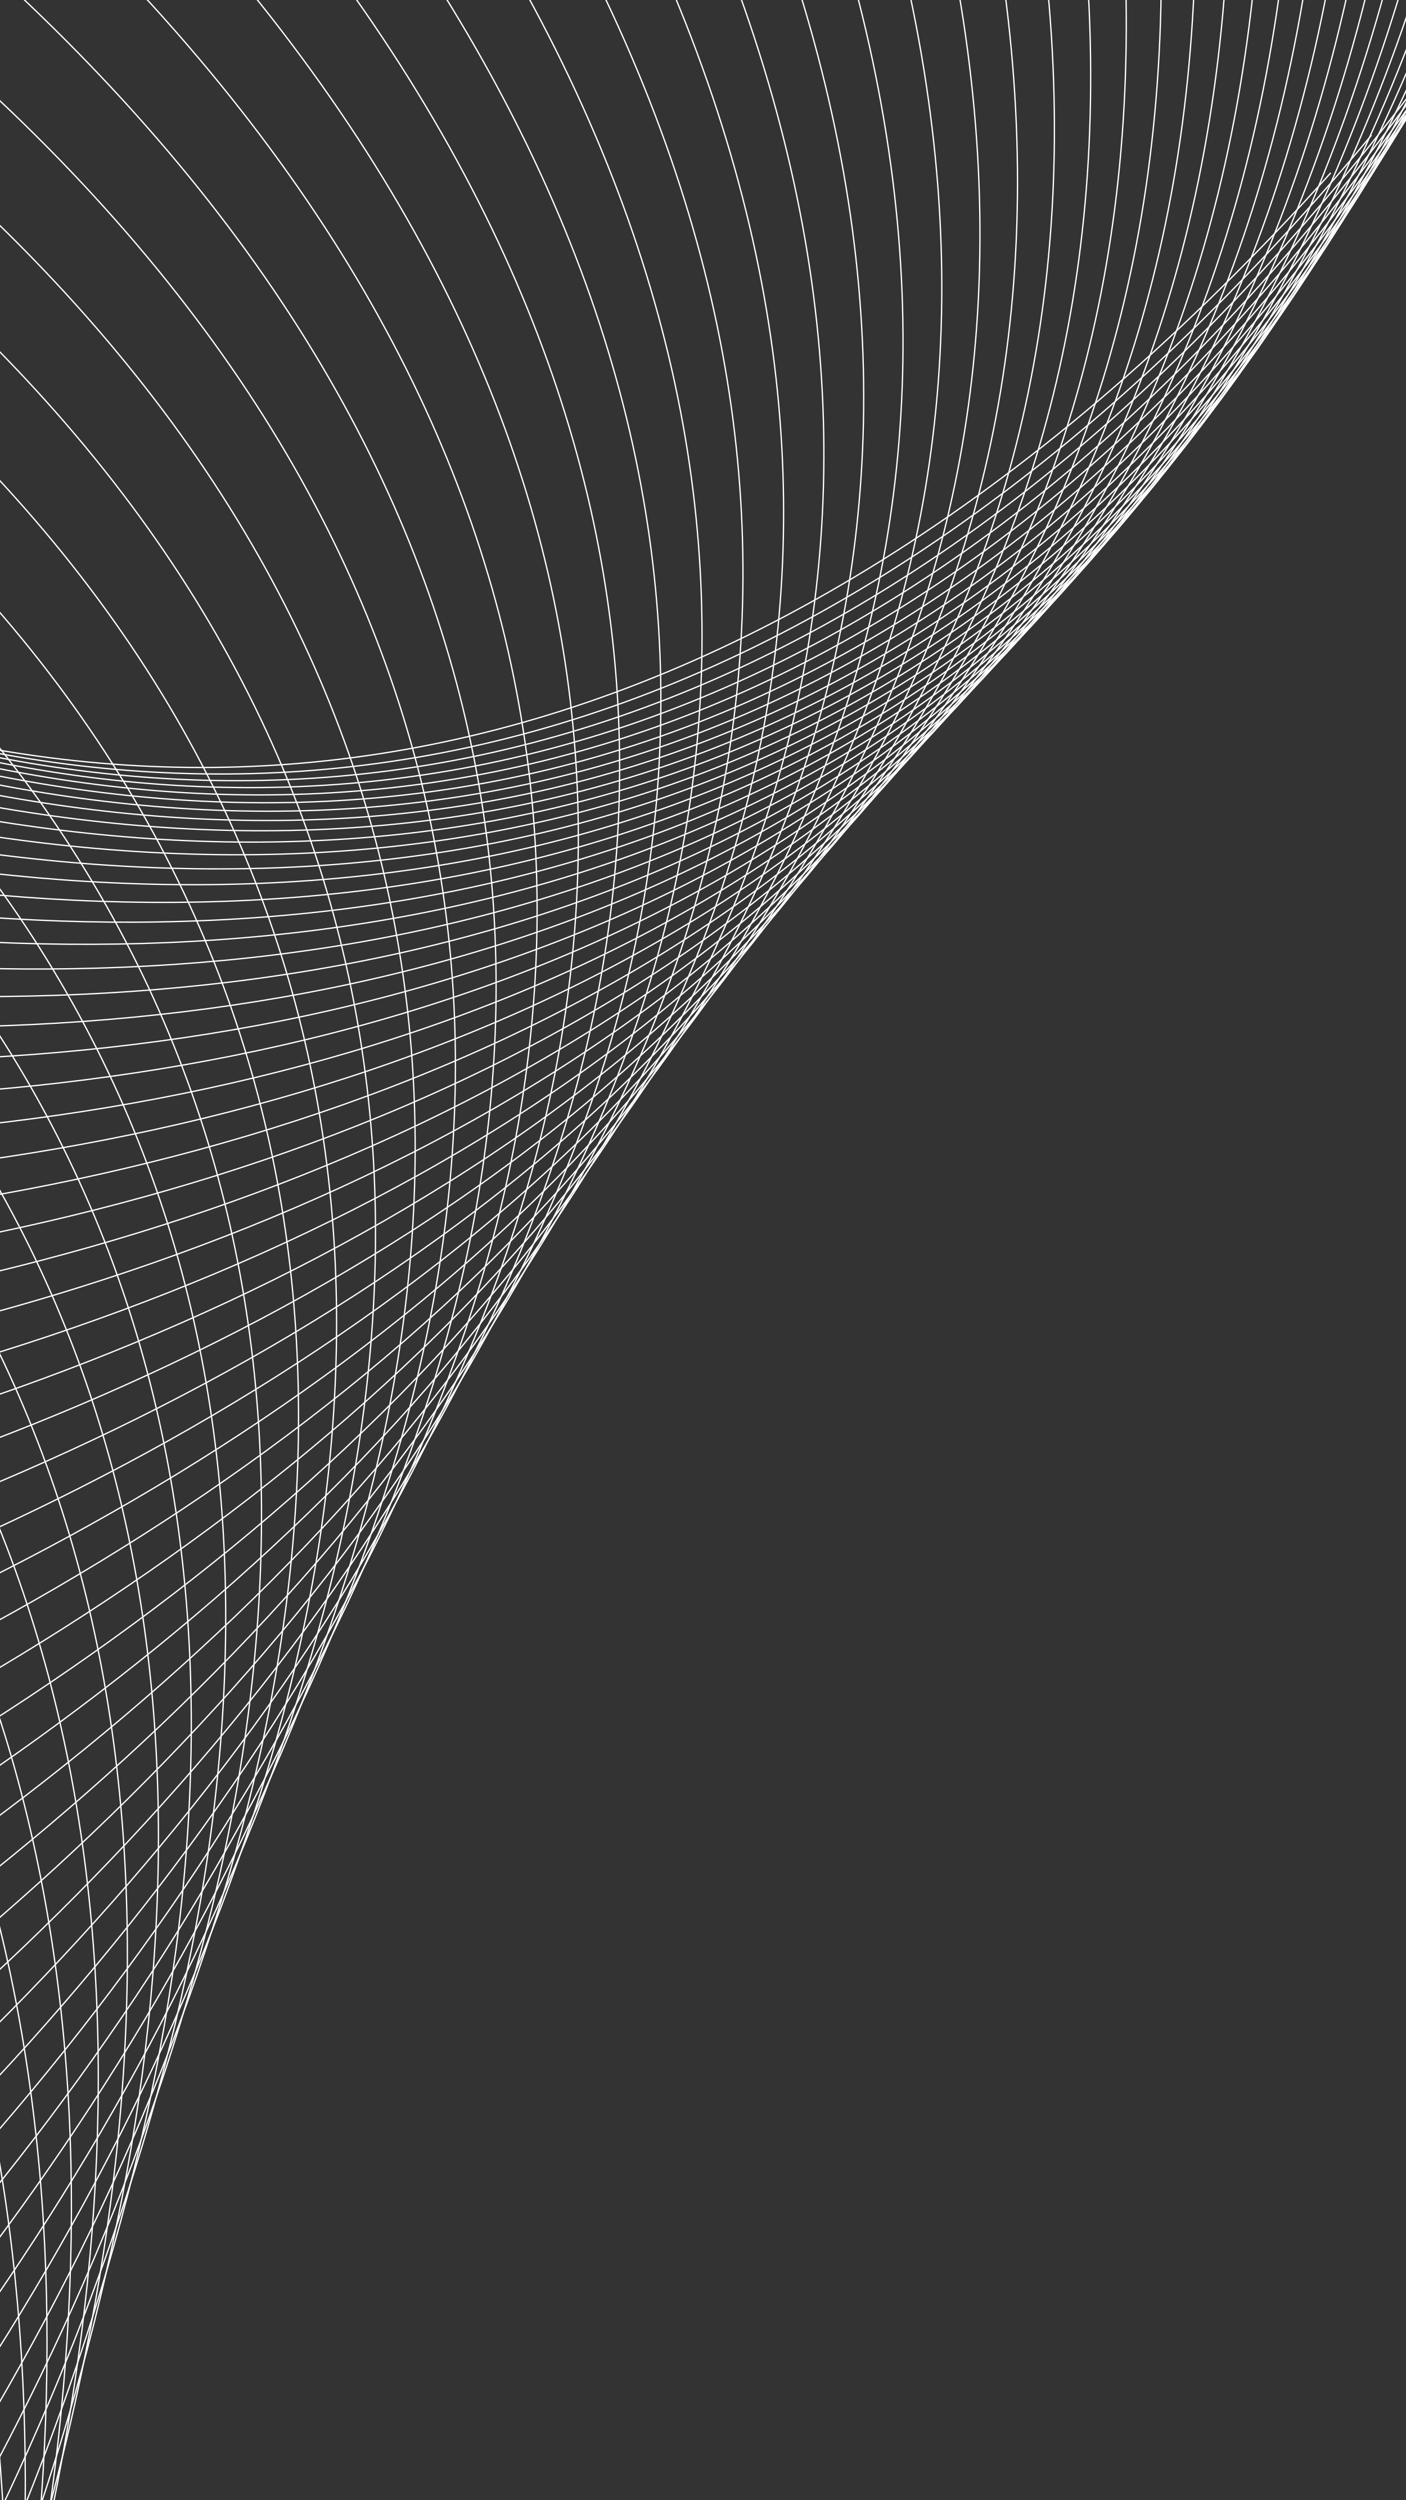 <?xml version="1.0" encoding="UTF-8"?> <svg xmlns="http://www.w3.org/2000/svg" width="1080" height="1920" viewBox="0 0 1080 1920" fill="none"><rect x="0" y="0" width="1080" height="1920" fill="#333333" stroke="none"/> <path d="M-1084.58 -293.365C-755.674 264.17 126.158 1129.94 1022.22 132.734" stroke="white"></path> <path d="M-1068.24 -240.312C-717.959 304.05 196.781 1134.97 1053.5 103.774" stroke="white"></path> <path d="M-1051.89 -187.26C-680.77 343.111 265.501 1137.94 1081.59 74.297" stroke="white"></path> <path d="M-1035.55 -134.207C-644.14 381.375 332.239 1138.92 1106.47 44.426" stroke="white"></path> <path d="M-1019.21 -81.154C-608.098 418.863 396.92 1137.97 1128.13 14.287" stroke="white"></path> <path d="M-1002.86 -28.101C-572.676 455.598 459.471 1135.2 1146.56 -15.996" stroke="white"></path> <path d="M-986.519 24.952C-537.9 491.607 519.823 1130.67 1161.76 -46.297" stroke="white"></path> <path d="M-970.175 78.004C-503.798 526.913 577.909 1124.49 1173.72 -76.491" stroke="white"></path> <path d="M-953.831 131.057C-470.399 561.545 633.666 1116.73 1182.46 -106.452" stroke="white"></path> <path d="M-937.487 184.11C-437.725 595.528 687.036 1107.48 1187.99 -136.056" stroke="white"></path> <path d="M-921.143 237.163C-405.805 628.893 737.962 1096.85 1190.32 -165.179" stroke="white"></path> <path d="M-904.8 290.216C-374.659 661.669 786.393 1084.92 1189.48 -193.697" stroke="white"></path> <path d="M-888.455 343.268C-344.31 693.886 832.28 1071.8 1185.48 -221.486" stroke="white"></path> <path d="M-872.112 396.321C-314.781 725.576 875.579 1057.58 1178.37 -248.427" stroke="white"></path> <path d="M-855.767 449.374C-286.089 756.77 916.249 1042.37 1168.17 -274.397" stroke="white"></path> <path d="M-839.424 502.427C-258.254 787.503 954.254 1026.27 1154.93 -299.279" stroke="white"></path> <path d="M-823.08 555.48C-231.293 817.806 989.561 1009.38 1138.69 -322.955" stroke="white"></path> <path d="M-806.736 608.532C-205.222 847.715 1022.14 991.801 1119.49 -345.31" stroke="white"></path> <path d="M-790.392 661.585C-180.057 877.264 1051.97 973.65 1097.4 -366.23" stroke="white"></path> <path d="M-774.048 714.638C-155.808 906.488 1079.03 955.03 1072.47 -385.604" stroke="white"></path> <path d="M-757.704 767.691C-132.49 935.424 1103.3 936.048 1044.77 -403.323" stroke="white"></path> <path d="M-741.36 820.744C-110.113 964.108 1124.77 916.813 1014.35 -419.281" stroke="white"></path> <path d="M-725.016 873.797C-88.685 992.576 1143.44 897.434 981.289 -433.374" stroke="white"></path> <path d="M-708.672 926.849C-68.214 1020.87 1159.3 878.019 945.663 -445.501" stroke="white"></path> <path d="M-692.329 979.902C-48.706 1049.01 1172.34 858.677 907.549 -455.563" stroke="white"></path> <path d="M-675.984 1032.95C-30.166 1077.06 1182.58 839.518 867.03 -463.467" stroke="white"></path> <path d="M-659.641 1086.01C-12.598 1105.04 1190.03 820.649 824.189 -469.12" stroke="white"></path> <path d="M-643.296 1139.06C3.998 1132.98 1194.69 802.18 779.117 -472.433" stroke="white"></path> <path d="M-626.953 1192.11C19.619 1160.94 1196.59 784.218 731.904 -473.323" stroke="white"></path> <path d="M-610.609 1245.17C34.268 1188.95 1195.75 766.869 682.648 -471.708" stroke="white"></path> <path d="M-594.265 1298.22C47.947 1217.04 1192.19 750.239 631.447 -467.51" stroke="white"></path> <path d="M-577.921 1351.27C60.66 1245.25 1185.94 734.434 578.402 -460.657" stroke="white"></path> <path d="M-561.577 1404.32C72.413 1273.62 1177.04 719.556 523.619 -451.079" stroke="white"></path> <path d="M-545.233 1457.38C83.212 1302.19 1165.52 705.709 467.203 -438.709" stroke="white"></path> <path d="M-528.889 1510.43C93.066 1330.99 1151.43 692.991 409.264 -423.488" stroke="white"></path> <path d="M-512.545 1563.48C101.984 1360.06 1134.82 681.504 349.914 -405.358" stroke="white"></path> <path d="M-496.201 1616.54C109.978 1389.44 1115.72 671.343 289.266 -384.267" stroke="white"></path> <path d="M-479.857 1669.59C117.061 1419.16 1094.2 662.604 227.438 -360.166" stroke="white"></path> <path d="M-463.513 1722.64C123.245 1449.25 1070.32 655.379 164.545 -333.013" stroke="white"></path> <path d="M-447.17 1775.69C128.546 1479.76 1044.12 649.759 100.708 -302.767" stroke="white"></path> <path d="M-430.825 1828.75C132.983 1510.71 1015.69 645.834 36.047 -269.395" stroke="white"></path> <path d="M-414.481 1881.8C136.571 1542.14 985.077 643.687 -29.316 -232.868" stroke="white"></path> <path d="M-398.137 1934.85C139.33 1574.08 952.361 643.402 -95.259 -193.16" stroke="white"></path> <path d="M-381.793 1987.91C141.281 1606.57 917.613 645.06 -161.657 -150.25" stroke="white"></path> <path d="M-365.45 2040.96C142.444 1639.62 880.909 648.738 -228.387 -104.126" stroke="white"></path> <path d="M-349.105 2094.01C142.845 1673.28 842.333 654.509 -295.322 -54.775" stroke="white"></path> <path d="M-332.762 2147.06C142.505 1707.58 801.963 662.446 -362.339 -2.191" stroke="white"></path> <path d="M-316.417 2200.12C141.451 1742.53 759.888 672.617 -429.31 53.625" stroke="white"></path> <path d="M-300.074 2253.17C139.707 1778.18 716.193 685.084 -496.113 112.669" stroke="white"></path> <path d="M-283.73 2306.22C137.302 1814.53 670.968 699.91 -562.621 174.933" stroke="white"></path> <path d="M-267.386 2359.27C134.264 1851.63 624.309 717.152 -628.708 240.403" stroke="white"></path> <path d="M-251.042 2412.33C130.621 1889.49 576.309 736.864 -694.253 309.06" stroke="white"></path> <path d="M-234.698 2465.38C126.406 1928.14 527.064 759.096 -759.13 380.88" stroke="white"></path> <path d="M-218.354 2518.43C121.646 1967.59 476.673 783.894 -823.219 455.836" stroke="white"></path> <path d="M-202.011 2571.49C116.375 2007.88 425.237 811.301 -886.399 533.894" stroke="white"></path> <path d="M-185.667 2624.54C110.625 2049.01 372.857 841.356 -948.548 615.016" stroke="white"></path> <path d="M-169.323 2677.59C104.43 2091 319.638 874.093 -1009.55 699.161" stroke="white"></path> <path d="M-152.979 2730.64C97.823 2133.88 265.683 909.543 -1069.29 786.282" stroke="white"></path> <path d="M-136.635 2783.7C90.838 2177.66 211.098 947.732 -1127.65 876.328" stroke="white"></path> <path d="M-120.291 2836.75C83.512 2222.35 155.99 988.682 -1184.52 969.242" stroke="white"></path> <path d="M-103.947 2889.8C75.879 2267.96 100.467 1032.41 -1239.79 1064.96" stroke="white"></path> <path d="M-87.603 2942.86C67.975 2314.51 44.636 1078.93 -1293.35 1163.43" stroke="white"></path> <path d="M-71.259 2995.91C59.837 2362 -11.395 1128.26 -1345.1 1264.58" stroke="white"></path> <path d="M-54.915 3048.96C51.503 2410.45 -67.514 1180.4 -1394.93 1368.33" stroke="white"></path> <path d="M-38.571 3102.01C43.008 2459.85 -123.615 1235.34 -1442.74 1474.6" stroke="white"></path> <path d="M-22.227 3155.07C34.391 2510.23 -179.588 1293.1 -1488.45 1583.33" stroke="white"></path> <path d="M-5.883 3208.12C25.688 2561.57 -235.324 1353.65 -1531.94 1694.41" stroke="white"></path> <path d="M10.46 3261.17C16.938 2613.88 -290.715 1417 -1573.15 1807.78" stroke="white"></path> <path d="M26.805 3314.23C8.178 2667.17 -345.653 1483.12 -1611.97 1923.33" stroke="white"></path> <path d="M43.148 3367.28C-0.554 2721.43 -400.032 1551.99 -1648.33 2040.97" stroke="white"></path> <path d="M59.493 3420.33C-9.22 2776.67 -453.742 1623.59 -1682.14 2160.61" stroke="white"></path> <path d="M75.836 3473.38C-17.782 2832.87 -506.682 1697.89 -1713.33 2282.14" stroke="white"></path> <path d="M92.18 3526.44C-26.205 2890.03 -558.746 1774.87 -1741.83 2405.47" stroke="white"></path> </svg> 